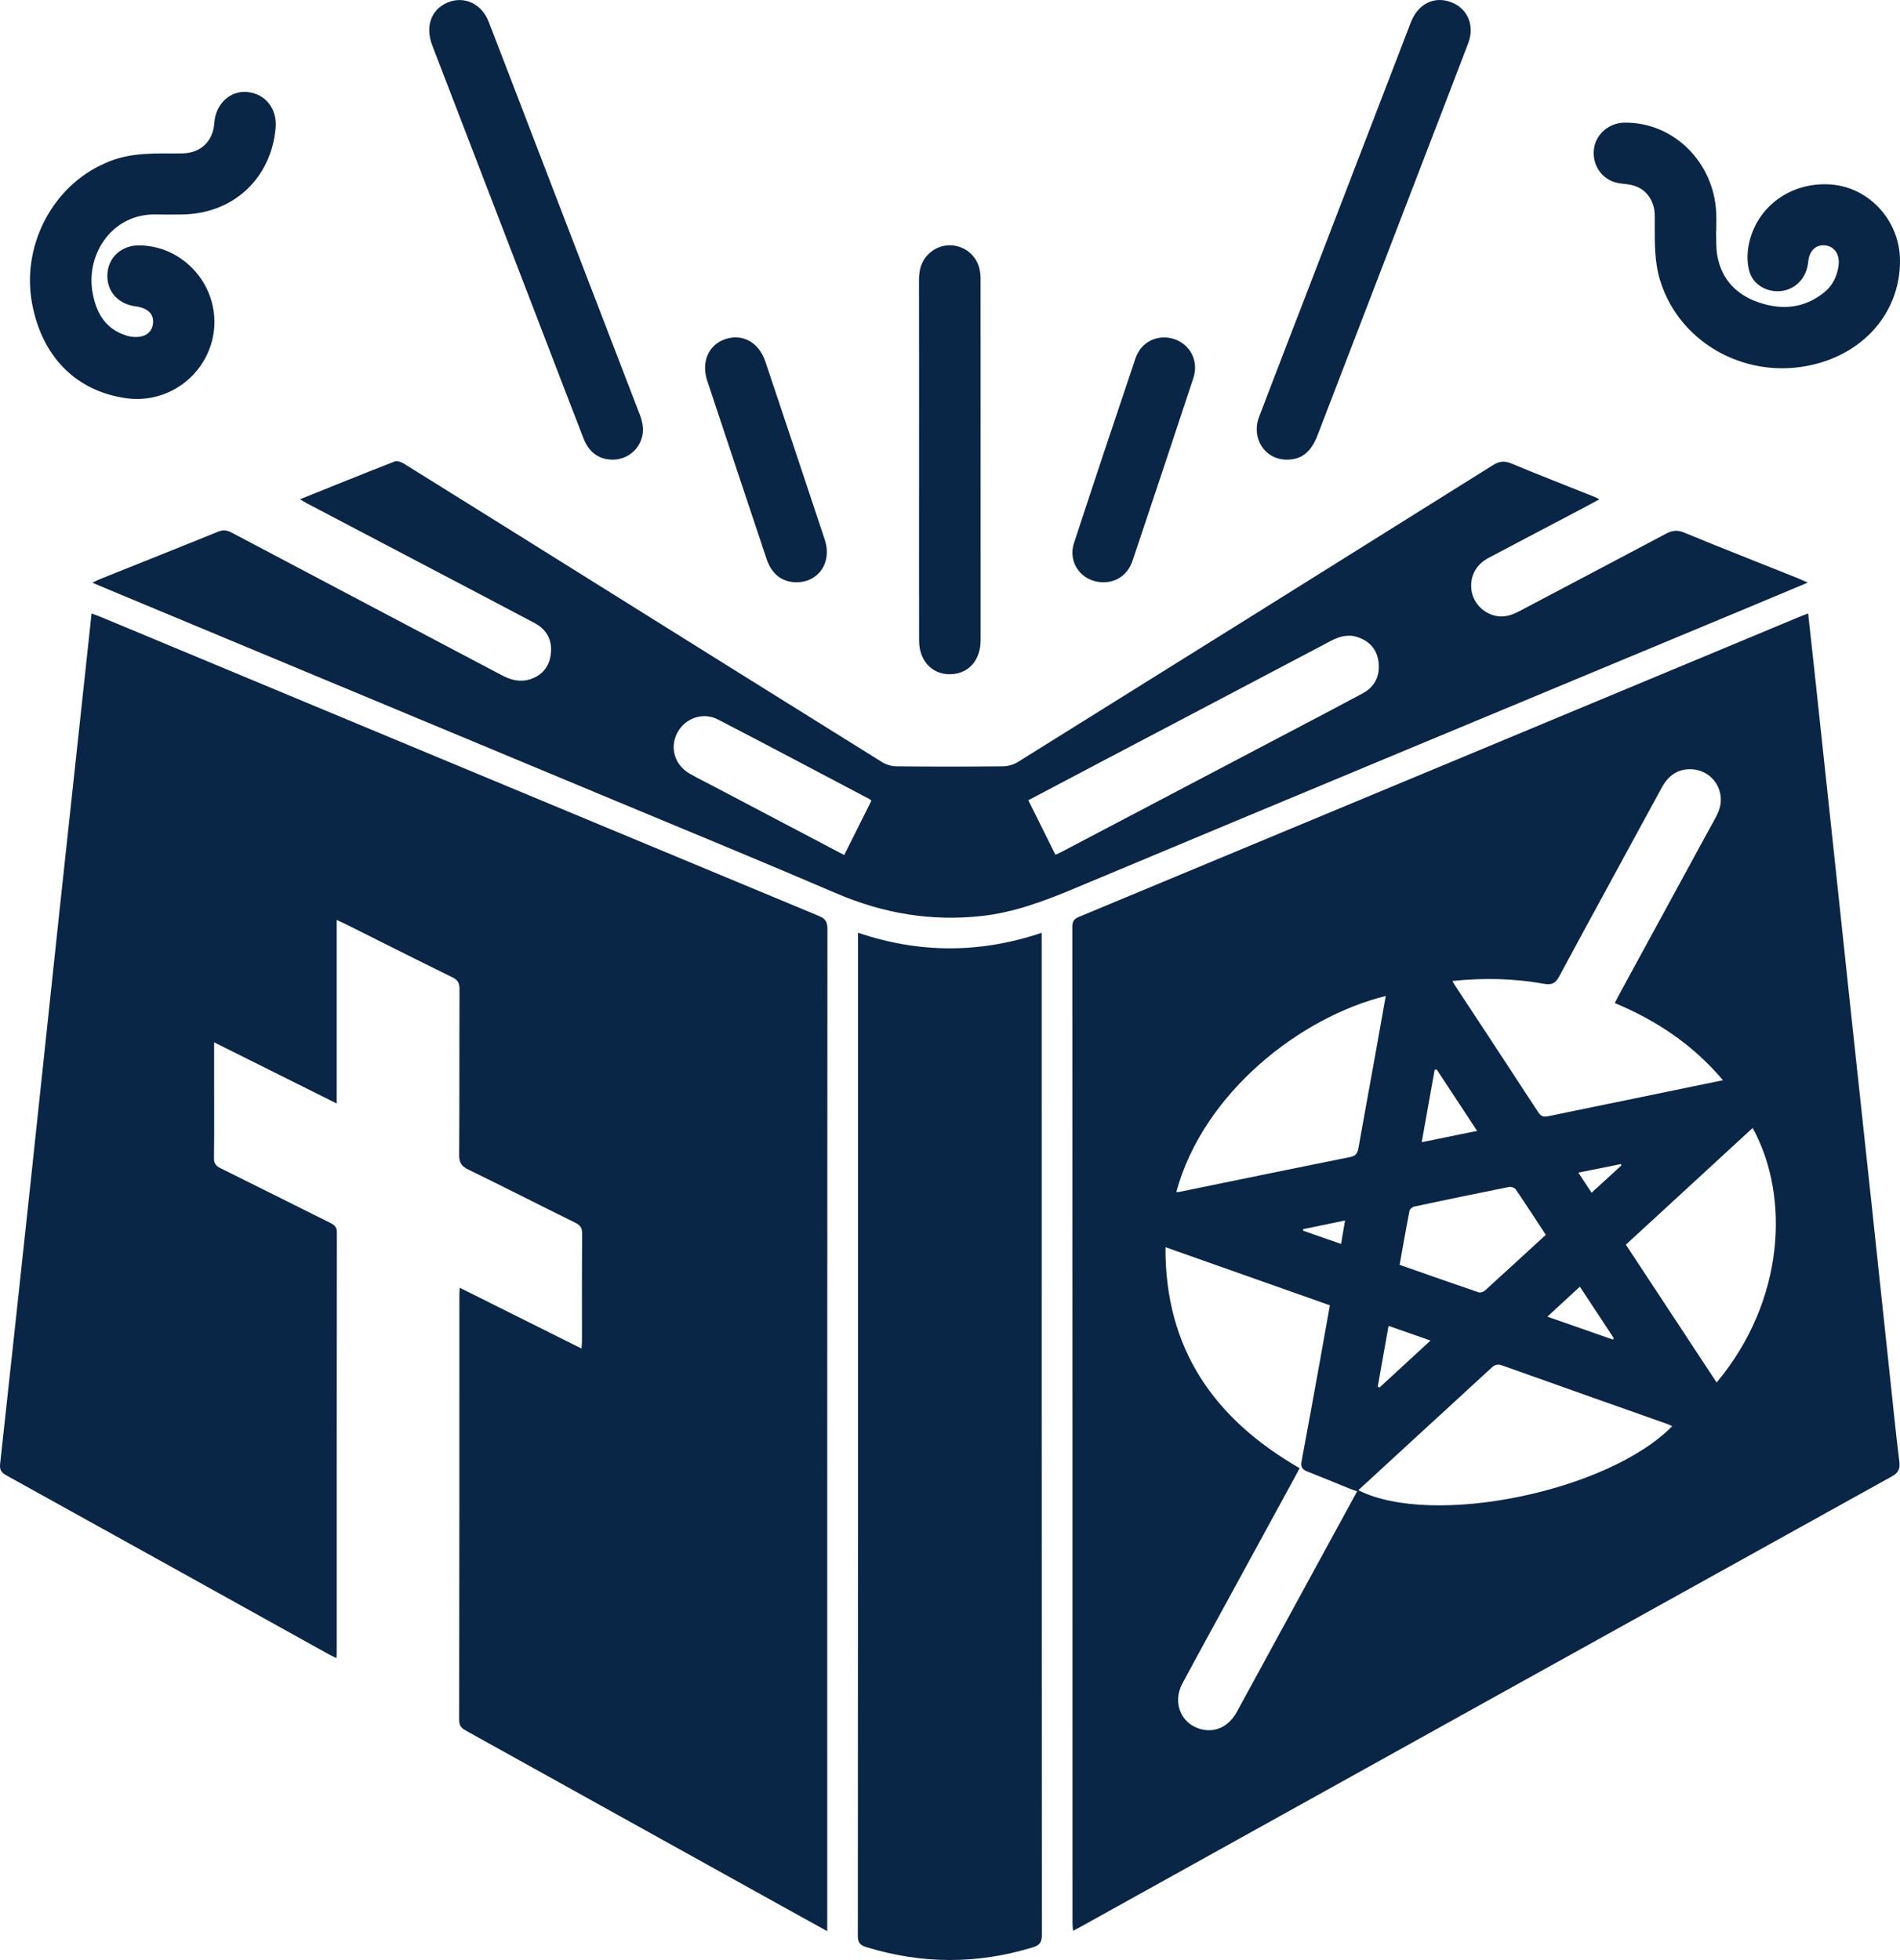 <?xml version="1.0" encoding="UTF-8"?>
<svg id="Layer_2" xmlns="http://www.w3.org/2000/svg" viewBox="0 0 373.204 385">
  <defs>
    <style>
      .cls-1 {
        fill: #0a2646;
      }
    </style>
  </defs>
  <g id="Layer_1-2" data-name="Layer_1">
    <g>
      <path class="cls-1" d="M66.133,180.708v36.047c-8.063-4.023-15.96-7.963-24.075-12.012,0,2.715,0,5.159,0,7.603,0,5.031.039,10.062-.03,15.091-.015,1.088.367,1.576,1.3,2.037,7.189,3.547,14.345,7.161,21.525,10.726.822.408,1.322.79,1.32,1.872-.037,27.508-.029,55.016-.031,82.524,0,.309-.031.618-.057,1.097-.526-.254-.95-.433-1.349-.655-21.169-11.757-42.33-23.527-63.517-35.25-1.017-.563-1.314-1.146-1.193-2.254,2.018-18.448,4.015-36.898,5.993-55.351,1.875-17.495,3.709-34.995,5.584-52.49,1.977-18.452,3.982-36.902,5.973-55.353.132-1.22.256-2.441.402-3.837.687.256,1.267.451,1.83.685,46.998,19.58,93.993,39.168,141.005,58.716,1.271.528,1.713,1.127,1.712,2.54-.043,64.97-.037,129.94-.037,194.91v1.981c-2.578-1.423-4.948-2.726-7.312-4.039-21.169-11.757-42.335-23.517-63.508-35.266-.869-.482-1.479-.893-1.476-2.136.051-27.829.039-55.658.041-83.487,0-.409.035-.819.065-1.462,8.022,4.005,15.885,7.93,23.924,11.944.039-.63.091-1.079.091-1.527.005-7.011-.025-14.022.032-21.032.009-1.135-.368-1.674-1.372-2.167-7.002-3.444-13.947-7.005-20.965-10.415-1.343-.653-1.825-1.353-1.815-2.857.071-10.863.019-21.727.065-32.591.005-1.162-.292-1.785-1.385-2.321-7.055-3.457-14.067-7.003-21.094-10.516-.464-.232-.942-.433-1.644-.754Z"/>
      <path class="cls-1" d="M355.164,120.507c.435,3.971.865,7.838,1.281,11.707,1.253,11.646,2.504,23.292,3.748,34.938,1.228,11.487,2.44,22.976,3.67,34.463,1.231,11.487,2.482,22.971,3.713,34.458,1.231,11.487,2.444,22.976,3.672,34.463.585,5.478,1.137,10.96,1.812,16.426.178,1.445-.044,2.263-1.447,3.041-53.157,29.473-106.285,58.997-159.418,88.513-.415.23-.84.442-1.424.749-.043-.56-.108-1.003-.108-1.446-.004-65.241-.002-130.481-.025-195.722-0-1.04.239-1.561,1.285-1.996,47.26-19.652,94.503-39.345,141.748-59.031.44-.183.892-.338,1.493-.564ZM255.276,288.389c-.277.523-.518.992-.771,1.454-4.325,7.931-8.652,15.861-12.977,23.791-3.096,5.678-6.221,11.342-9.275,17.043-1.982,3.698-.335,7.826,3.476,8.935,2.868.834,5.603-.405,7.215-3.353,5.437-9.942,10.851-19.897,16.275-29.847,2.428-4.453,4.858-8.904,7.351-13.47-.629-.231-1.179-.415-1.715-.632-2.72-1.101-5.428-2.231-8.158-3.306-.967-.381-1.225-.956-1.035-1.972,1.249-6.672,2.452-13.353,3.662-20.032.636-3.509,1.256-7.021,1.895-10.603-10.807-3.82-21.448-7.58-32.29-11.412-.118,19.916,9.525,33.714,26.346,43.403ZM285.305,192.693c.215.395.3.584.412.754,5.492,8.353,11.004,16.694,16.457,25.072.62.953,1.285.873,2.171.687,5.019-1.05,10.046-2.066,15.069-3.099,6.263-1.289,12.524-2.583,19.011-3.921-5.863-6.96-13.029-11.726-21.236-15.155.271-.543.47-.973.696-1.388,5.877-10.793,11.758-21.585,17.636-32.379.664-1.22,1.39-2.415,1.948-3.683,1.732-3.935-.894-8.253-5.182-8.473-2.747-.14-4.611,1.257-5.904,3.641-6.7,12.354-13.463,24.673-20.124,37.048-.743,1.38-1.484,1.714-2.982,1.446-5.872-1.05-11.787-1.197-17.97-.551ZM266.808,292.717c14.52,7.356,49.032.294,61.652-12.576-.351-.157-.666-.325-1-.444-10.818-3.83-21.642-7.64-32.446-11.507-.93-.333-1.455-.075-2.094.515-5.382,4.971-10.787,9.915-16.182,14.871-3.301,3.032-6.596,6.071-9.93,9.14ZM231.051,234.155c.32-.02.481-.011.633-.042,11.19-2.292,22.376-4.605,33.575-6.852,1.135-.228,1.407-.841,1.578-1.803,1.025-5.783,2.088-11.558,3.13-17.338.745-4.134,1.476-8.271,2.226-12.474-16.551,4.027-35.834,18.891-41.142,38.509ZM337.187,271.559c13.404-16.019,14.455-36.566,7.074-49.988-8.269,7.609-16.548,15.228-24.904,22.916,5.954,9.04,11.848,17.989,17.829,27.072ZM303.631,242.555c-2.011-3.063-3.921-6.017-5.903-8.923-.217-.318-.892-.563-1.284-.485-6.228,1.242-12.446,2.531-18.657,3.856-.362.077-.861.502-.926.837-.686,3.496-1.296,7.008-1.943,10.604,5.233,1.835,10.356,3.645,15.498,5.4.343.117.947-.066,1.234-.326,3.961-3.584,7.888-7.206,11.98-10.963ZM282.188,210.063c-.13.025-.259.049-.388.074-.83,4.644-1.661,9.287-2.543,14.225,3.757-.77,7.216-1.478,10.88-2.229-2.737-4.156-5.342-8.113-7.948-12.069ZM270.619,272.398c.12.046.24.092.36.138,3.266-3.009,6.532-6.019,10.002-9.215-2.94-1.029-5.537-1.938-8.236-2.883-.727,4.09-1.427,8.025-2.126,11.96ZM310.321,252.737c-2.127,1.964-4.173,3.855-6.378,5.892,4.481,1.567,8.667,3.031,12.854,4.495.062-.093.123-.185.185-.278-2.189-3.322-4.378-6.644-6.661-10.109ZM310.025,230.337c.939,1.426,1.737,2.639,2.6,3.951,2.061-1.89,3.969-3.639,5.877-5.389-.044-.081-.088-.162-.132-.242-2.686.541-5.371,1.082-8.345,1.68ZM263.417,244.34c.278-1.635.511-3.01.782-4.604-2.936.608-5.59,1.157-8.245,1.707.011.103.021.206.032.309,2.401.837,4.803,1.673,7.431,2.588Z"/>
      <path class="cls-1" d="M58.924,98.07c6.323-2.542,12.455-5.037,18.625-7.434.489-.19,1.325.148,1.853.477,13.167,8.19,26.315,16.411,39.465,24.629,18.138,11.335,36.269,22.681,54.43,33.979.802.499,1.867.799,2.813.808,6.957.067,13.915.07,20.872-.002.996-.01,2.117-.328,2.961-.855,31.129-19.402,62.237-38.837,93.319-58.316,1.285-.805,2.282-.868,3.659-.294,5.373,2.243,10.802,4.35,16.208,6.512.288.115.561.272,1.035.504-1.415.759-2.661,1.438-3.916,2.1-5.958,3.139-11.925,6.261-17.874,9.415-2.512,1.332-3.722,3.71-3.338,6.381.344,2.393,2.222,4.403,4.646,4.974,1.724.406,3.261-.11,4.767-.906,9.593-5.069,19.202-10.107,28.78-15.203,1.217-.648,2.223-.783,3.568-.228,7.358,3.032,14.768,5.939,22.158,8.894.629.252,1.244.539,2.143.931-4.657,1.95-9.022,3.784-13.392,5.605-43.549,18.139-87.117,36.234-130.629,54.461-5.904,2.473-11.801,4.703-18.195,5.418-9.956,1.113-19.435-.497-28.647-4.456-14.331-6.16-28.763-12.087-43.162-18.091-33.876-14.127-67.757-28.241-101.636-42.361-.344-.143-.684-.296-1.298-.561.638-.299,1.069-.529,1.52-.709,7.737-3.101,15.483-6.176,23.204-9.315,1.01-.411,1.771-.268,2.688.217,17.669,9.347,35.358,18.657,53.03,27.998,1.782.942,3.596,1.411,5.547.783,2.368-.761,3.751-2.47,4.058-4.898.342-2.709-.736-4.843-3.17-6.136-6.701-3.562-13.427-7.079-20.145-10.608-8.185-4.3-16.373-8.595-24.558-12.896-.417-.219-.814-.476-1.39-.815ZM207.317,167.908c.672-.33,1.201-.573,1.715-.844,14.711-7.732,29.421-15.466,44.13-23.203,4.824-2.538,9.656-5.061,14.458-7.641,2.426-1.303,3.474-3.426,3.157-6.143-.296-2.543-1.793-4.18-4.197-4.952-1.851-.595-3.551-.089-5.228.796-14.698,7.758-29.41,15.487-44.118,23.227-5.055,2.66-10.106,5.327-15.252,8.04,1.779,3.575,3.513,7.058,5.335,10.72ZM165.822,167.951c1.823-3.646,3.583-7.166,5.334-10.665-.157-.149-.221-.243-.31-.29-9.923-5.228-19.829-10.489-29.785-15.653-3.015-1.564-6.577-.267-8.068,2.69-1.482,2.939-.425,6.301,2.558,7.982,1.581.891,3.211,1.697,4.817,2.543,8.411,4.426,16.822,8.852,25.454,13.394Z"/>
      <path class="cls-1" d="M168.536,183.211c12.068,4.09,23.986,4.088,36.076.01v1.94c0,64.973-.005,129.946.035,194.92.001,1.44-.446,2.021-1.789,2.432-10.914,3.343-21.796,3.306-32.698-.047-1.199-.369-1.661-.855-1.66-2.202.041-65.08.036-130.161.036-195.241v-1.812Z"/>
      <path class="cls-1" d="M337.071,45.35c.076,1.655-.04,3.345.263,4.957.869,4.618,3.753,7.604,8.123,9.097,4.589,1.567,8.969,1.164,12.857-1.974,1.651-1.332,2.534-3.135,2.818-5.238.296-2.192-.788-3.825-2.681-3.997-1.832-.166-3.083,1.091-3.287,3.304-.272,2.942-2.315,5.216-5.065,5.637-2.813.431-5.688-1.083-6.477-3.815-.441-1.527-.47-3.305-.194-4.885,1.353-7.738,8.315-12.854,16.351-12.185,7.417.617,13.297,7.064,13.421,14.716.156,9.594-6.223,17.679-16.104,20.413-13.273,3.672-27.011-3.523-30.98-16.195-1.174-3.748-1.085-7.595-1.087-11.445-0-1.064.059-2.18-.227-3.181-.708-2.482-2.41-3.966-5.01-4.345-.897-.131-1.828-.164-2.68-.439-2.817-.908-4.456-3.725-3.993-6.703.432-2.776,2.952-4.914,5.865-4.975,9.61-.202,17.675,7.675,18.124,17.719.052,1.175.007,2.354.007,3.531-.016.001-.031.002-.047.003Z"/>
      <path class="cls-1" d="M32.124,30.134c1.284-.001,2.569.033,3.851-.008,3.503-.111,5.872-2.426,6.116-5.937.261-3.752,3.064-6.413,6.447-6.12,3.576.31,5.937,3.295,5.599,7.08-.892,9.992-8.427,16.913-18.496,16.983-1.658.011-3.317.036-4.975-.004-8.625-.205-13.737,7.733-12.521,15.113.673,4.085,2.463,7.4,6.771,8.702.305.092.622.163.938.201,2.428.295,3.975-.672,4.196-2.609.21-1.843-1.008-3.038-3.425-3.36-3.54-.471-5.759-3.06-5.526-6.447.227-3.307,2.922-5.645,6.457-5.528,3.544.117,6.686,1.341,9.359,3.676,5.098,4.453,6.622,11.61,3.796,17.677-2.828,6.074-9.292,9.596-15.912,8.67-9.885-1.381-16.618-8.196-18.526-18.751-1.956-10.819,3.578-22.054,13.246-26.89,3.67-1.836,6.822-2.448,12.604-2.449Z"/>
      <path class="cls-1" d="M252.722,90.29c-4.304-.029-7.012-4.207-5.397-8.446,3.269-8.586,6.594-17.15,9.893-25.724,6.636-17.248,13.265-34.498,19.909-51.743,1.283-3.331,4.109-4.96,7.149-4.186,3.738.952,5.548,4.515,4.116,8.289-2.976,7.84-6.005,15.659-9.014,23.486-6.861,17.848-13.723,35.695-20.586,53.542-1.273,3.311-3.169,4.802-6.069,4.782Z"/>
      <path class="cls-1" d="M120.25,90.29c-2.627-.037-4.581-1.453-5.647-4.204-2.837-7.319-5.644-14.65-8.463-21.976-7.076-18.391-14.153-36.781-21.226-55.172-1.443-3.751-.225-7.112,3.044-8.46,3.224-1.329,6.646.243,8.016,3.765,2.672,6.868,5.299,13.753,7.943,20.632,7.242,18.842,14.476,37.686,21.736,56.52.661,1.715.927,3.398.237,5.141-.917,2.316-3.149,3.789-5.641,3.754Z"/>
      <path class="cls-1" d="M180.526,90.416c0-11.822.013-23.644-.01-35.466-.004-2.347.692-4.322,2.66-5.7,3.413-2.389,8.184-.596,9.191,3.456.178.717.245,1.479.245,2.221.012,23.591.013,47.181.007,70.772-.001,3.753-2.069,6.333-5.314,6.697-3.85.433-6.765-2.34-6.773-6.514-.019-10.11-.006-20.221-.006-30.331,0-1.712,0-3.424 0-5.135Z"/>
      <path class="cls-1" d="M216.686,114.374c-4.118-.007-7.017-3.757-5.731-7.688,3.968-12.131,8.01-24.239,12.092-36.332,1.104-3.271,4.46-4.811,7.636-3.732,3.15,1.07,4.811,4.332,3.723,7.634-3.945,11.966-7.933,23.918-11.94,35.864-.918,2.737-3.087,4.259-5.778,4.255Z"/>
      <path class="cls-1" d="M156.375,114.372c-2.728-.024-4.796-1.598-5.766-4.484-2.48-7.386-4.933-14.782-7.396-22.174-1.434-4.304-2.876-8.605-4.295-12.914-1.232-3.739.273-7.127,3.621-8.211,3.378-1.094,6.545.695,7.803,4.454,3.897,11.642,7.79,23.286,11.657,34.938,1.487,4.481-1.188,8.429-5.624,8.391Z"/>
    </g>
  </g>
</svg>